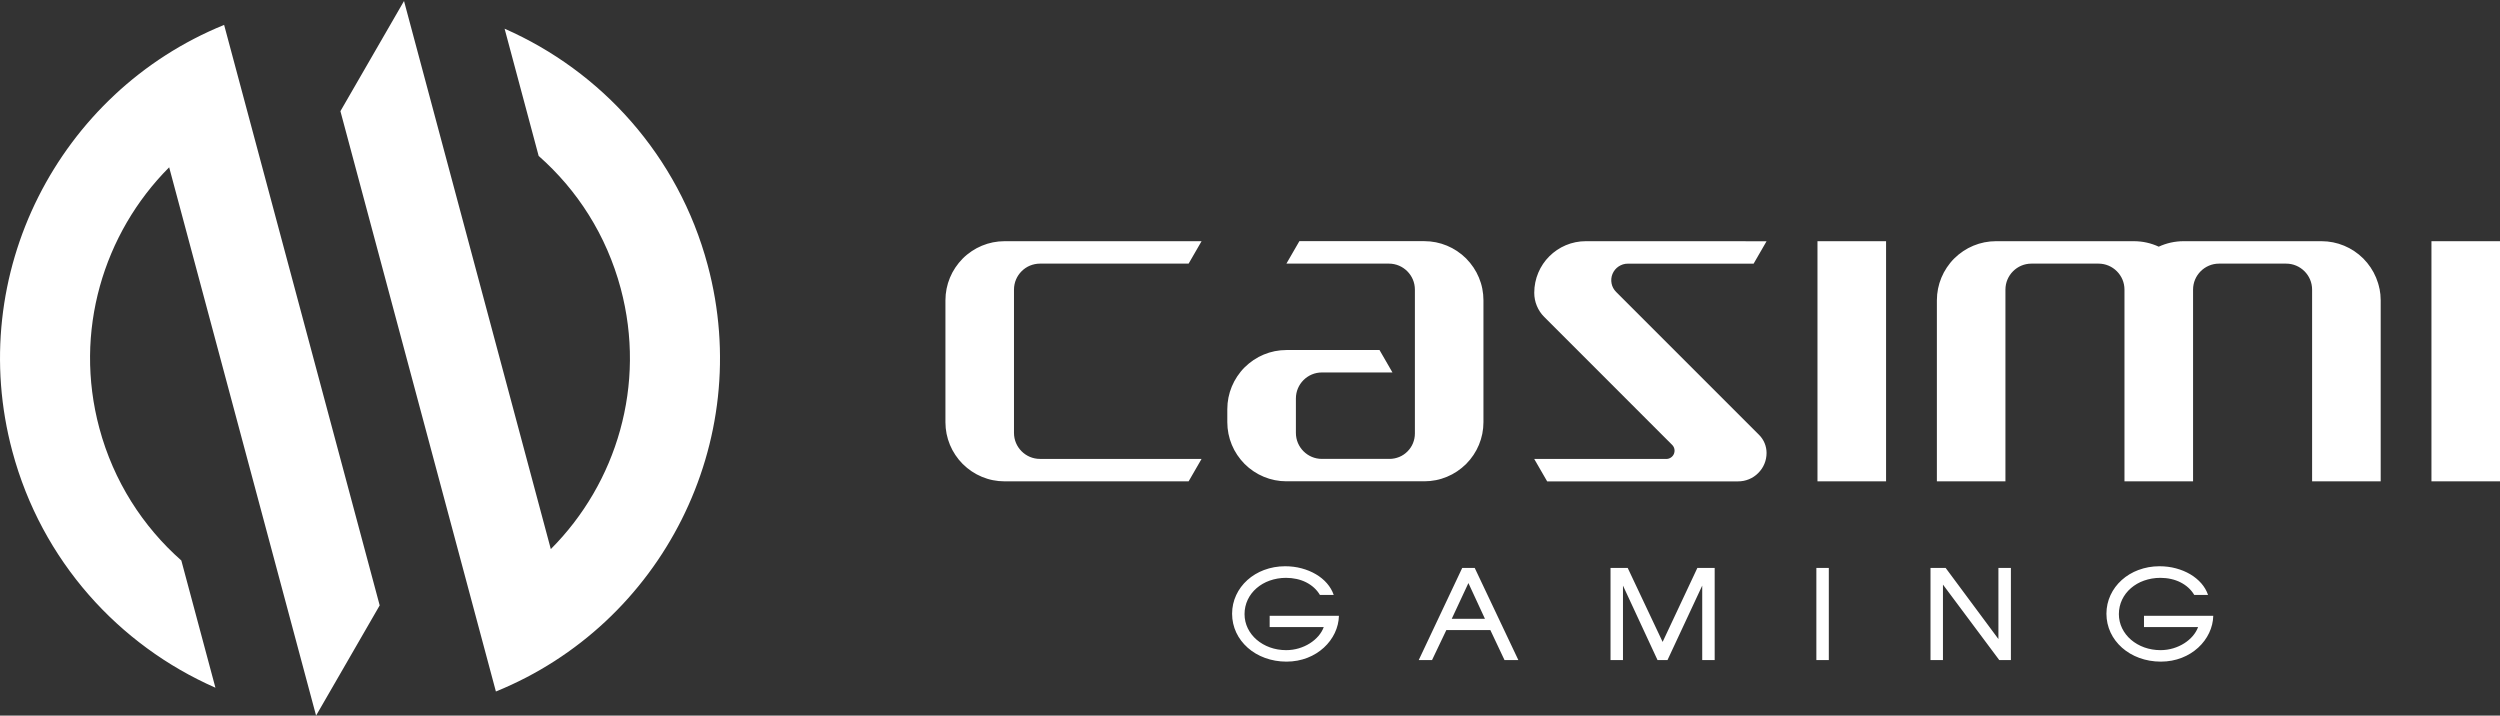 <?xml version="1.0" encoding="UTF-8"?><svg id="Layer_3" xmlns="http://www.w3.org/2000/svg" width="698.73" height="200" viewBox="0 0 698.73 200"><rect x="0" y="0" width="698.73" height="200" fill="#333333" stroke="none"/><path d="m335.83,67.41l-3.62,6.27h-41.54c-1,0-1.96.21-2.83.57s-1.65.9-2.31,1.56-1.19,1.44-1.56,2.31-.57,1.83-.57,2.83v40.04c0,1,.2,1.96.57,2.83s.9,1.65,1.56,2.31,1.44,1.19,2.31,1.56,1.83.57,2.83.57h45.16l-3.62,6.27h-51.45c-1.1,0-2.18-.11-3.24-.32s-2.09-.53-3.08-.94-1.95-.92-2.84-1.52-1.74-1.29-2.52-2.06c-.77-.77-1.46-1.62-2.06-2.52s-1.11-1.85-1.52-2.84-.73-2.03-.94-3.08-.32-2.14-.32-3.24v-34.08c0-1.1.11-2.18.32-3.24s.53-2.09.94-3.08.92-1.95,1.52-2.84,1.29-1.74,2.06-2.52c.77-.77,1.62-1.46,2.52-2.06s1.85-1.11,2.84-1.52,2.03-.73,3.08-.94,2.14-.32,3.24-.32h55.07Zm329.21,13.28c-.21-1.06-.53-2.09-.94-3.08-.41-.99-.92-1.95-1.52-2.84-.6-.9-1.29-1.74-2.06-2.52-.77-.77-1.62-1.46-2.52-2.06-.9-.6-1.85-1.11-2.84-1.52s-2.03-.73-3.08-.94c-1.06-.21-2.14-.32-3.24-.32h-38.55c-.6,0-1.21.03-1.8.1-.6.07-1.19.16-1.77.29s-1.15.29-1.72.48-1.11.41-1.65.66c-.54-.25-1.09-.47-1.65-.66-.56-.19-1.14-.35-1.72-.48-.58-.13-1.17-.23-1.77-.29s-1.2-.1-1.8-.1h-38.55c-1.1,0-2.18.11-3.24.32-1.06.21-2.09.53-3.08.94s-1.95.92-2.84,1.52c-.9.6-1.74,1.29-2.52,2.06-.77.77-1.46,1.62-2.06,2.52s-1.11,1.85-1.52,2.84c-.41.99-.73,2.03-.94,3.08-.21,1.06-.32,2.14-.32,3.24v50.6h19.16v-53.58c0-1,.2-1.96.57-2.83.37-.87.9-1.65,1.56-2.31.66-.66,1.44-1.19,2.31-1.56s1.83-.57,2.83-.57h18.73c1,0,1.96.2,2.83.57s1.65.9,2.31,1.56c.66.66,1.19,1.44,1.56,2.31.37.87.57,1.83.57,2.83v53.58s19.17,0,19.17,0v-53.58c0-1,.2-1.96.57-2.83.37-.87.9-1.65,1.56-2.31.66-.66,1.44-1.19,2.31-1.56.87-.37,1.82-.57,2.83-.57h18.73c1,0,1.96.2,2.83.57s1.65.9,2.31,1.56c.66.66,1.19,1.44,1.56,2.31.37.87.57,1.83.57,2.83v53.58h19.17v-50.6c0-1.1-.11-2.18-.32-3.24Zm-301.88-13.28l-3.62,6.27h28.64c1,0,1.96.2,2.83.57s1.65.9,2.31,1.56,1.19,1.44,1.56,2.31.57,1.83.57,2.83v5c0,2.8,0,6.55,0,10.67v12.89c0,4.28,0,8.36,0,11.66,0,.47-.05.94-.14,1.39s-.23.9-.4,1.32-.39.84-.65,1.22-.55.75-.89,1.08c-.33.33-.69.63-1.08.89s-.79.48-1.22.65-.87.31-1.32.4-.92.14-1.39.14h-18.9c-1,0-1.96-.2-2.83-.57s-1.65-.9-2.31-1.56-1.19-1.44-1.56-2.31-.57-1.83-.57-2.83c0-1.14,0-2.3,0-3.4s0-2.13,0-3.03v-2.22c0-.56,0-.9,0-.97,0-1,.2-1.96.57-2.83s.9-1.65,1.56-2.31,1.44-1.19,2.31-1.56,1.83-.57,2.83-.57h19.72l-3.62-6.27h-26.02c-1.1,0-2.18.11-3.24.32s-2.09.53-3.08.94-1.95.92-2.84,1.52-1.74,1.29-2.52,2.06c-.77.77-1.46,1.62-2.06,2.52s-1.11,1.85-1.52,2.84c-.41.99-.73,2.03-.94,3.08s-.32,2.14-.32,3.24v3.65c0,1.1.11,2.18.32,3.24s.53,2.09.94,3.08.92,1.95,1.52,2.84,1.29,1.74,2.06,2.52c.77.77,1.62,1.46,2.52,2.06s1.85,1.11,2.84,1.52,2.03.73,3.08.94,2.14.32,3.24.32h38.55c1.1,0,2.18-.11,3.24-.32s2.09-.53,3.08-.94,1.95-.92,2.84-1.52,1.74-1.29,2.52-2.06c.77-.77,1.46-1.62,2.06-2.52s1.11-1.85,1.52-2.84.73-2.03.94-3.08.32-2.14.32-3.24c0-2.59,0-5.37,0-8.24,0-2.87,0-5.83,0-8.8s0-5.93,0-8.8c0-2.87,0-5.65,0-8.24,0-1.1-.11-2.18-.32-3.24s-.53-2.09-.94-3.08-.92-1.95-1.52-2.84-1.29-1.74-2.06-2.52c-.77-.77-1.62-1.46-2.52-2.06s-1.85-1.11-2.84-1.52-2.03-.73-3.08-.94-2.14-.32-3.24-.32h-34.93Zm316.41,0v67.12s19.16,0,19.16,0v-67.12s-19.16,0-19.16,0Zm-171.6,0v67.12s19.17,0,19.17,0v-67.12s-19.17,0-19.17,0Zm-20.07,0h-44.66c-1.99,0-3.89.4-5.62,1.13s-3.28,1.79-4.59,3.09-2.36,2.86-3.09,4.59-1.13,3.62-1.13,5.62c0,.63.06,1.25.18,1.86s.3,1.2.54,1.78.53,1.12.87,1.64.74,1,1.19,1.45c1.84,1.84,4.46,4.46,7.49,7.49s6.48,6.48,9.96,9.96c3.48,3.48,7,7,10.17,10.18,3.18,3.18,6.02,6.02,8.14,8.14.16.16.3.35.41.55s.18.41.22.63.06.44.03.67-.08.45-.16.66c-.09.21-.21.41-.35.58s-.31.32-.5.45-.39.22-.6.29-.44.1-.67.1h-36.93l3.62,6.27h53.36c.53,0,1.05-.05,1.56-.15s1.01-.25,1.49-.45.94-.44,1.37-.73.84-.62,1.21-1,.71-.78,1-1.21.53-.89.73-1.37.35-.98.45-1.49.15-1.03.15-1.56c0-.47-.05-.93-.14-1.39s-.23-.9-.4-1.32-.39-.83-.65-1.22-.55-.75-.88-1.08c-1.68-1.68-4.29-4.29-7.43-7.43-3.14-3.14-6.83-6.83-10.67-10.67-3.84-3.84-7.84-7.84-11.61-11.61-3.77-3.77-7.32-7.32-10.27-10.27-.33-.33-.6-.7-.82-1.1s-.36-.83-.45-1.27-.11-.89-.07-1.34.15-.9.33-1.33c.18-.43.42-.83.71-1.18s.62-.65,1-.9.78-.44,1.21-.58.89-.2,1.36-.2h35.16l3.62-6.27h-5.87Zm19.76,91.32v25.76s3.48,0,3.48,0v-25.76s-3.48,0-3.48,0Zm-33.26,0l-9.71,20.68-9.76-20.68h-4.8v25.76h3.48v-20.82s9.66,20.82,9.66,20.82h2.78l9.71-20.82v20.82h3.48v-25.76h-4.85Zm84.14,0v19.88s-14.75-19.88-14.75-19.88h-4.23v25.76s3.48,0,3.48,0v-21.1s15.74,21.1,15.74,21.1h3.25v-25.76s-3.48,0-3.48,0Zm-134.18,25.76h-3.86l-3.96-8.39h-12.3l-4,8.39h-3.72l12.16-25.76h3.49l12.2,25.76Zm-9.33-11.54l-4.62-9.99-4.66,9.99h9.28Zm-61.69-13.66c-1.78.67-3.38,1.63-4.71,2.83s-2.4,2.63-3.13,4.22c-.74,1.59-1.14,3.35-1.14,5.2,0,1.87.41,3.64,1.16,5.25s1.85,3.04,3.21,4.25,2.99,2.17,4.82,2.84,3.86,1.04,6.01,1.04,4.09-.39,5.85-1.07,3.31-1.66,4.61-2.85,2.32-2.58,3.04-4.09c.72-1.51,1.12-3.14,1.16-4.8h-19.36v3.15h15.12c-.32.88-.83,1.73-1.49,2.5s-1.48,1.47-2.4,2.05c-.93.59-1.97,1.06-3.08,1.39s-2.3.51-3.53.51c-1.61,0-3.15-.27-4.54-.77s-2.65-1.23-3.7-2.13-1.9-1.99-2.49-3.2-.91-2.55-.91-3.98.32-2.81.9-4.03,1.42-2.31,2.46-3.21,2.29-1.63,3.68-2.12,2.93-.77,4.55-.77c1.04,0,2.03.11,2.98.32s1.83.52,2.64.93,1.55.91,2.2,1.5,1.2,1.26,1.65,2.02h3.86c-.4-1.18-1.05-2.27-1.89-3.24s-1.88-1.82-3.08-2.53-2.54-1.26-3.99-1.65-3-.59-4.62-.59c-2.1,0-4.07.37-5.86,1.04Zm244.37,0c-1.78.67-3.38,1.63-4.71,2.83-1.33,1.2-2.4,2.63-3.13,4.22-.74,1.59-1.14,3.35-1.14,5.2s.41,3.64,1.16,5.25,1.85,3.04,3.21,4.25c1.36,1.2,2.99,2.17,4.82,2.84s3.86,1.04,6.01,1.04,4.09-.39,5.85-1.07c1.76-.68,3.31-1.66,4.61-2.85s2.32-2.58,3.04-4.09,1.12-3.14,1.16-4.8h-19.36v3.15s15.12,0,15.12,0c-.32.88-.83,1.73-1.49,2.5-.66.77-1.48,1.47-2.4,2.05-.93.59-1.97,1.06-3.08,1.39s-2.31.51-3.53.51c-1.61,0-3.15-.27-4.54-.77s-2.65-1.23-3.7-2.13c-1.05-.9-1.9-1.99-2.49-3.2s-.91-2.55-.91-3.98.32-2.81.9-4.03,1.42-2.31,2.46-3.21,2.29-1.63,3.68-2.12,2.93-.77,4.55-.77c1.04,0,2.04.11,2.98.32s1.83.52,2.64.93,1.55.91,2.2,1.5,1.2,1.26,1.65,2.02h3.86c-.4-1.18-1.04-2.27-1.89-3.24s-1.88-1.82-3.08-2.53-2.54-1.26-3.99-1.65-3-.59-4.62-.59c-2.1,0-4.07.37-5.85,1.04ZM32,26.56c-8.76,8.19-15.95,17.86-21.29,28.48C5.37,65.67,1.9,77.26.59,89.28s-.46,24.49,2.86,36.86c2.05,7.66,4.94,14.89,8.54,21.59,3.6,6.7,7.91,12.89,12.8,18.49,4.89,5.6,10.38,10.62,16.32,14.97,5.94,4.36,12.35,8.05,19.1,11.02l-9.53-35.56c-2.69-2.37-5.22-4.94-7.56-7.7-2.34-2.75-4.5-5.69-6.44-8.79-1.94-3.1-3.68-6.38-5.17-9.8s-2.76-7.01-3.75-10.73c-1.81-6.74-2.64-13.51-2.59-20.16.05-6.65,1-13.19,2.74-19.46,1.74-6.27,4.29-12.28,7.54-17.87,3.26-5.59,7.23-10.77,11.83-15.38l41.06,153.24,17.78-30.8L62.64,6.96c-11.58,4.71-21.89,11.41-30.65,19.6Zm63.15,4.53l43.45,162.18c11.58-4.71,21.89-11.41,30.65-19.6,8.76-8.19,15.95-17.86,21.28-28.48,5.33-10.63,8.81-22.21,10.12-34.24,1.31-12.02.46-24.49-2.86-36.86-2.05-7.66-4.94-14.89-8.54-21.59-3.6-6.7-7.91-12.89-12.8-18.49s-10.38-10.62-16.32-14.97c-5.94-4.36-12.35-8.05-19.1-11.02l9.52,35.56c2.69,2.37,5.22,4.94,7.57,7.69,2.34,2.75,4.5,5.69,6.44,8.79,1.94,3.1,3.68,6.38,5.17,9.81s2.76,7.01,3.75,10.73c1.8,6.74,2.64,13.51,2.58,20.16-.05,6.65-1,13.19-2.74,19.46-1.74,6.27-4.28,12.28-7.54,17.87-3.26,5.59-7.23,10.77-11.83,15.38L112.92.28l-17.78,30.8Z" style="fill:#fff;"/></svg>